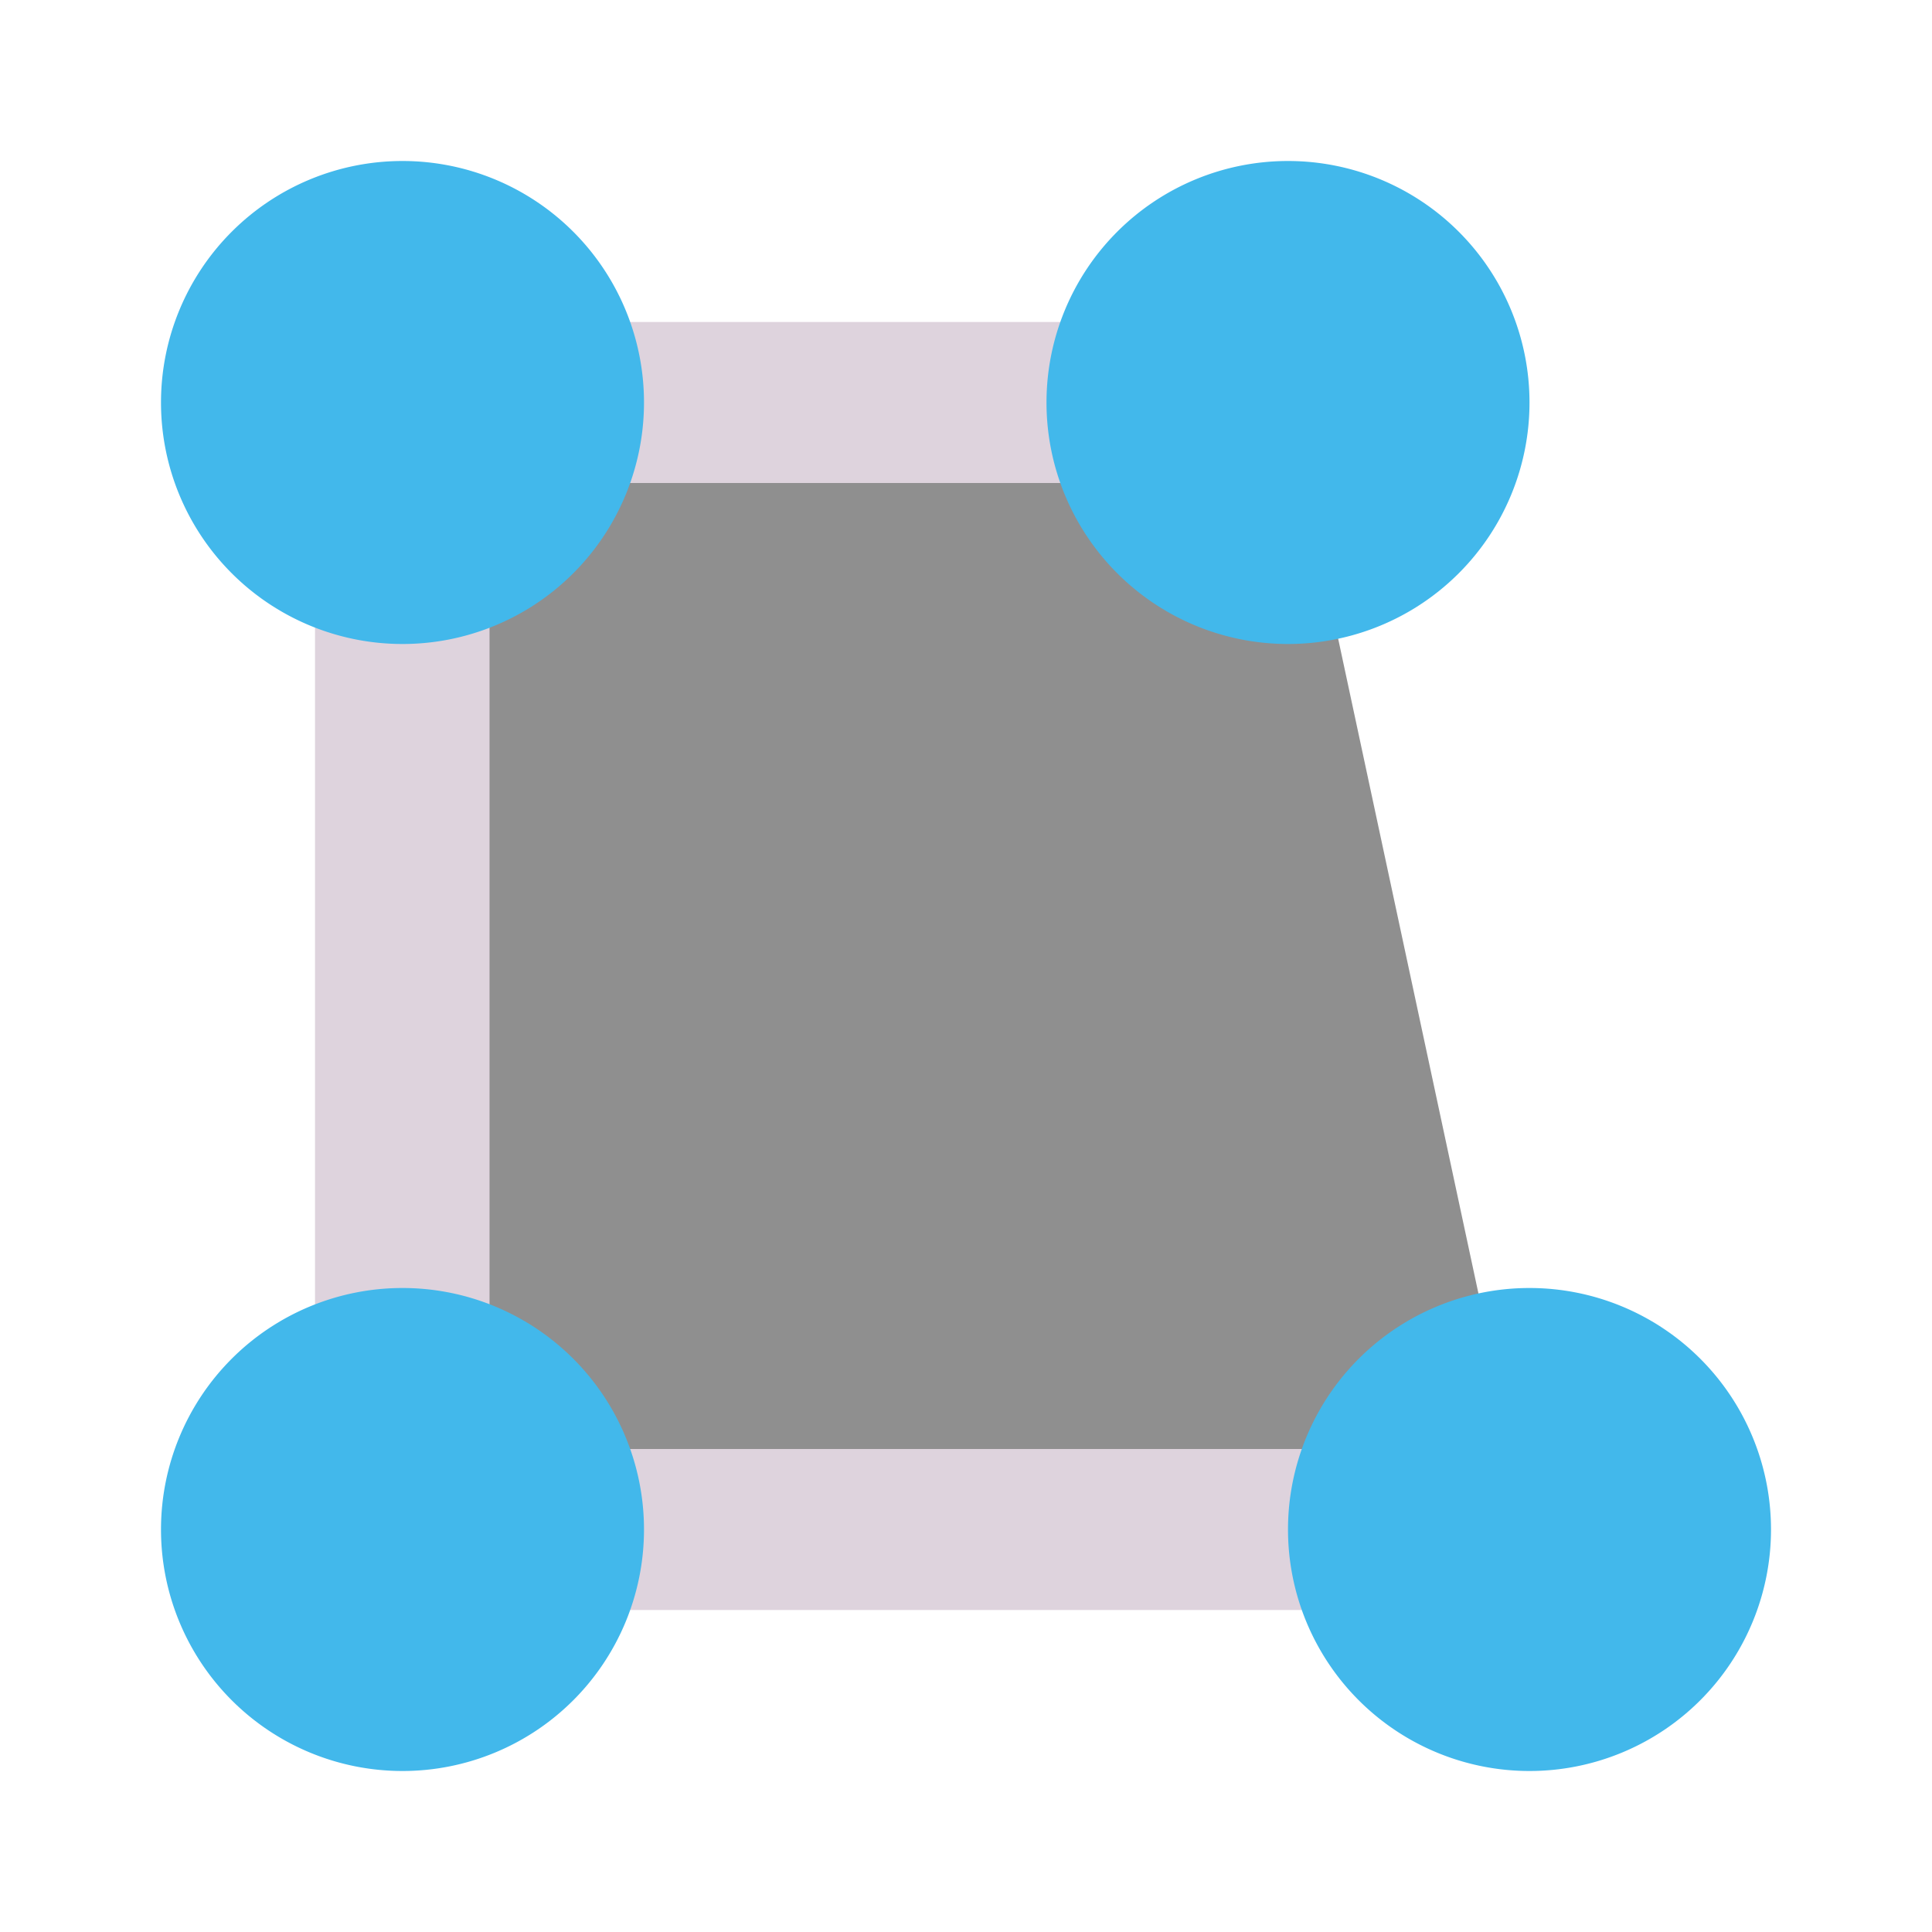 <?xml version="1.0" encoding="UTF-8" standalone="no"?>
<svg
   xmlns:dc="http://purl.org/dc/elements/1.1/"
   xmlns:cc="http://creativecommons.org/ns#"
   xmlns:rdf="http://www.w3.org/1999/02/22-rdf-syntax-ns#"
   xmlns:svg="http://www.w3.org/2000/svg"
   xmlns="http://www.w3.org/2000/svg"
   xmlns:sodipodi="http://sodipodi.sourceforge.net/DTD/sodipodi-0.dtd"
   xmlns:inkscape="http://www.inkscape.org/namespaces/inkscape"
   id="Слой_1"
   data-name="Слой 1"
   viewBox="0 0 24 24"
   version="1.1"
   sodipodi:docname="add_zone_cutout.svg"
   inkscape:version="1.0.1 (c497b03c, 2020-09-10)">
  <sodipodi:namedview
     pagecolor="#ffffff"
     bordercolor="#666666"
     borderopacity="1"
     objecttolerance="10"
     gridtolerance="10"
     guidetolerance="10"
     inkscape:pageopacity="0"
     inkscape:pageshadow="2"
     inkscape:window-width="1609"
     inkscape:window-height="1035"
     id="namedview30"
     showgrid="true"
     inkscape:zoom="32.354403"
     inkscape:cx="13.289139"
     inkscape:cy="14.323504"
     inkscape:window-x="0"
     inkscape:window-y="23"
     inkscape:window-maximized="0"
     inkscape:document-rotation="0"
     inkscape:current-layer="Слой_1">
    <inkscape:grid
       type="xygrid"
       id="grid_kicad"
       spacingx="0.5"
       spacingy="0.5"
       color="#9999ff"
       opacity="0.13"
       empspacing="2" />
  </sodipodi:namedview>
  <defs
     id="defs115786">
    <style
       id="style115784">.cls-1{fill:#8f8f8f;}.cls-2{fill:none;stroke:#DED3DD;stroke-linecap:round;stroke-linejoin:round;stroke-width:2px;}.cls-3{fill:#42B8EB;}</style>
  </defs>
  <title
     id="title115788">add_zone_cutout</title>
  <path
     id="polyline115792"
     style="fill:#8f8f8f;fill-opacity:1;stroke:#DED3DD;stroke-width:2px;stroke-linecap:round;stroke-linejoin:round"
     transform="matrix(1.084,0,0,1,-1.51,-1)"
     d="M 18.915,20 H 6.003 V 6 H 16.148"
     class="cls-2"
     sodipodi:nodetypes="cccc" />
  <path
     class="cls-3"
     d="M 8,5 A 3,3 0 1 1 5,2 3,3 0 0 1 8,5 Z"
     id="path115794" />
  <path
     class="cls-3"
     d="M 8,19 A 3,3 0 1 1 5,16 3,3 0 0 1 8,19 Z"
     id="path115796" />
  <path
     class="cls-3"
     d="m 22,19 a 3,3 0 1 1 -3,-3 3,3 0 0 1 3,3 z"
     id="path115798" />
  <path
     class="cls-3"
     d="M 19,5 A 3,3 0 1 1 16,2 3,3 0 0 1 19,5 Z"
     id="path115800" />
</svg>
